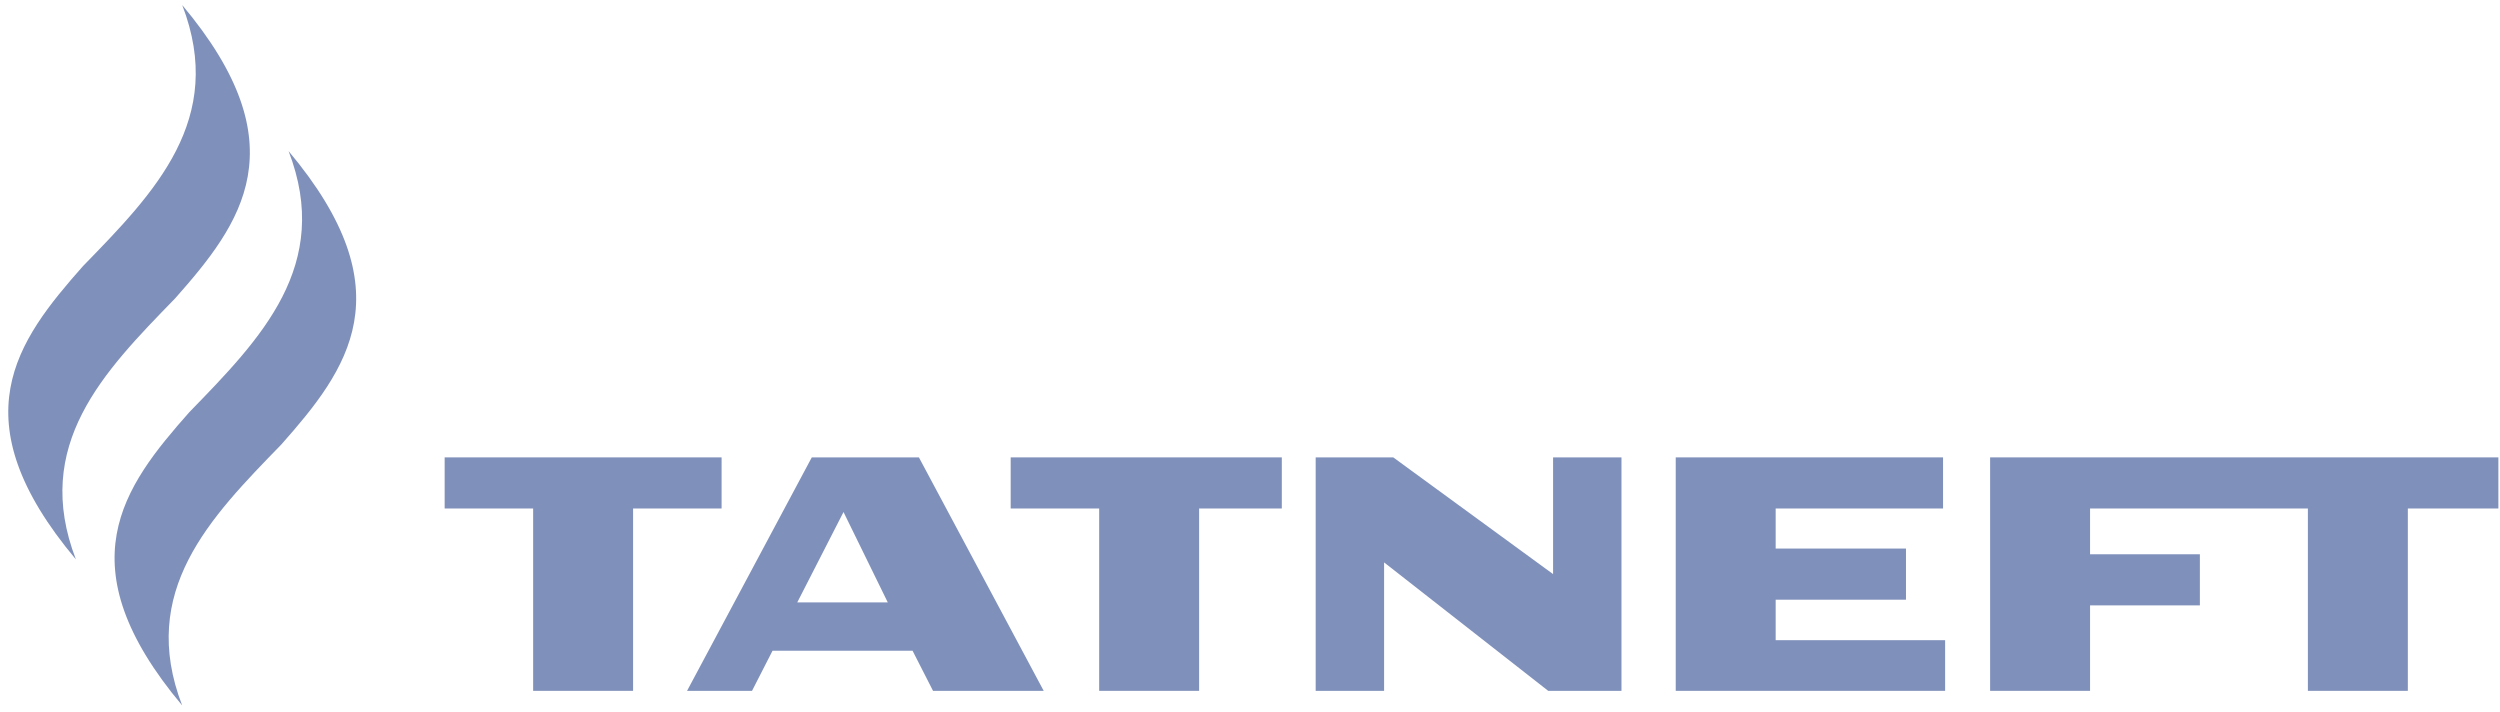 <?xml version="1.0" encoding="UTF-8"?> <svg xmlns="http://www.w3.org/2000/svg" width="151" height="43" viewBox="0 0 151 43" fill="none"><path d="M17.431 9.127C20.089 16.026 15.756 20.454 11.441 24.889C7.425 29.42 3.887 34.13 11.002 42.607C8.344 35.71 12.678 31.281 16.989 26.851C21.009 22.309 24.547 17.605 17.431 9.127Z" fill="#7F90BB"></path><path d="M11.007 0.307C13.668 7.208 9.338 11.633 5.019 16.066C1.003 20.601 -2.534 25.311 4.584 33.788C1.925 26.885 6.257 22.461 10.572 18.029C14.59 13.493 18.123 8.784 11.007 0.307" fill="#7F90BB"></path><path d="M120.203 27.626V41.727H126.239V36.565H132.872V33.478H126.239V30.713H139.396V41.727H145.433V30.713H150.902V27.626H120.203Z" fill="#7F90BB"></path><path d="M107.25 38.667V36.222H115.121V33.133H107.25V30.713H117.36V27.626H101.214V41.727H117.485V38.667H107.25" fill="#7F90BB"></path><path d="M43.584 27.626H26.857V30.713H32.202V41.727H38.238V30.713H43.584V27.626" fill="#7F90BB"></path><path d="M48.155 36.384L50.948 30.926L53.621 36.384H48.155ZM55.502 27.626H49.032L41.498 41.727H45.422L46.66 39.306H55.12L56.355 41.727H63.04L55.502 27.626Z" fill="#7F90BB"></path><path d="M93.806 27.626V34.676L84.152 27.626H79.467V41.727H83.599V33.969L93.512 41.727H97.937V27.626H93.806" fill="#7F90BB"></path><path d="M77.421 27.626H61.045V30.713H66.39V41.727H72.427V30.713H77.421V27.626Z" fill="#7F90BB"></path></svg> 